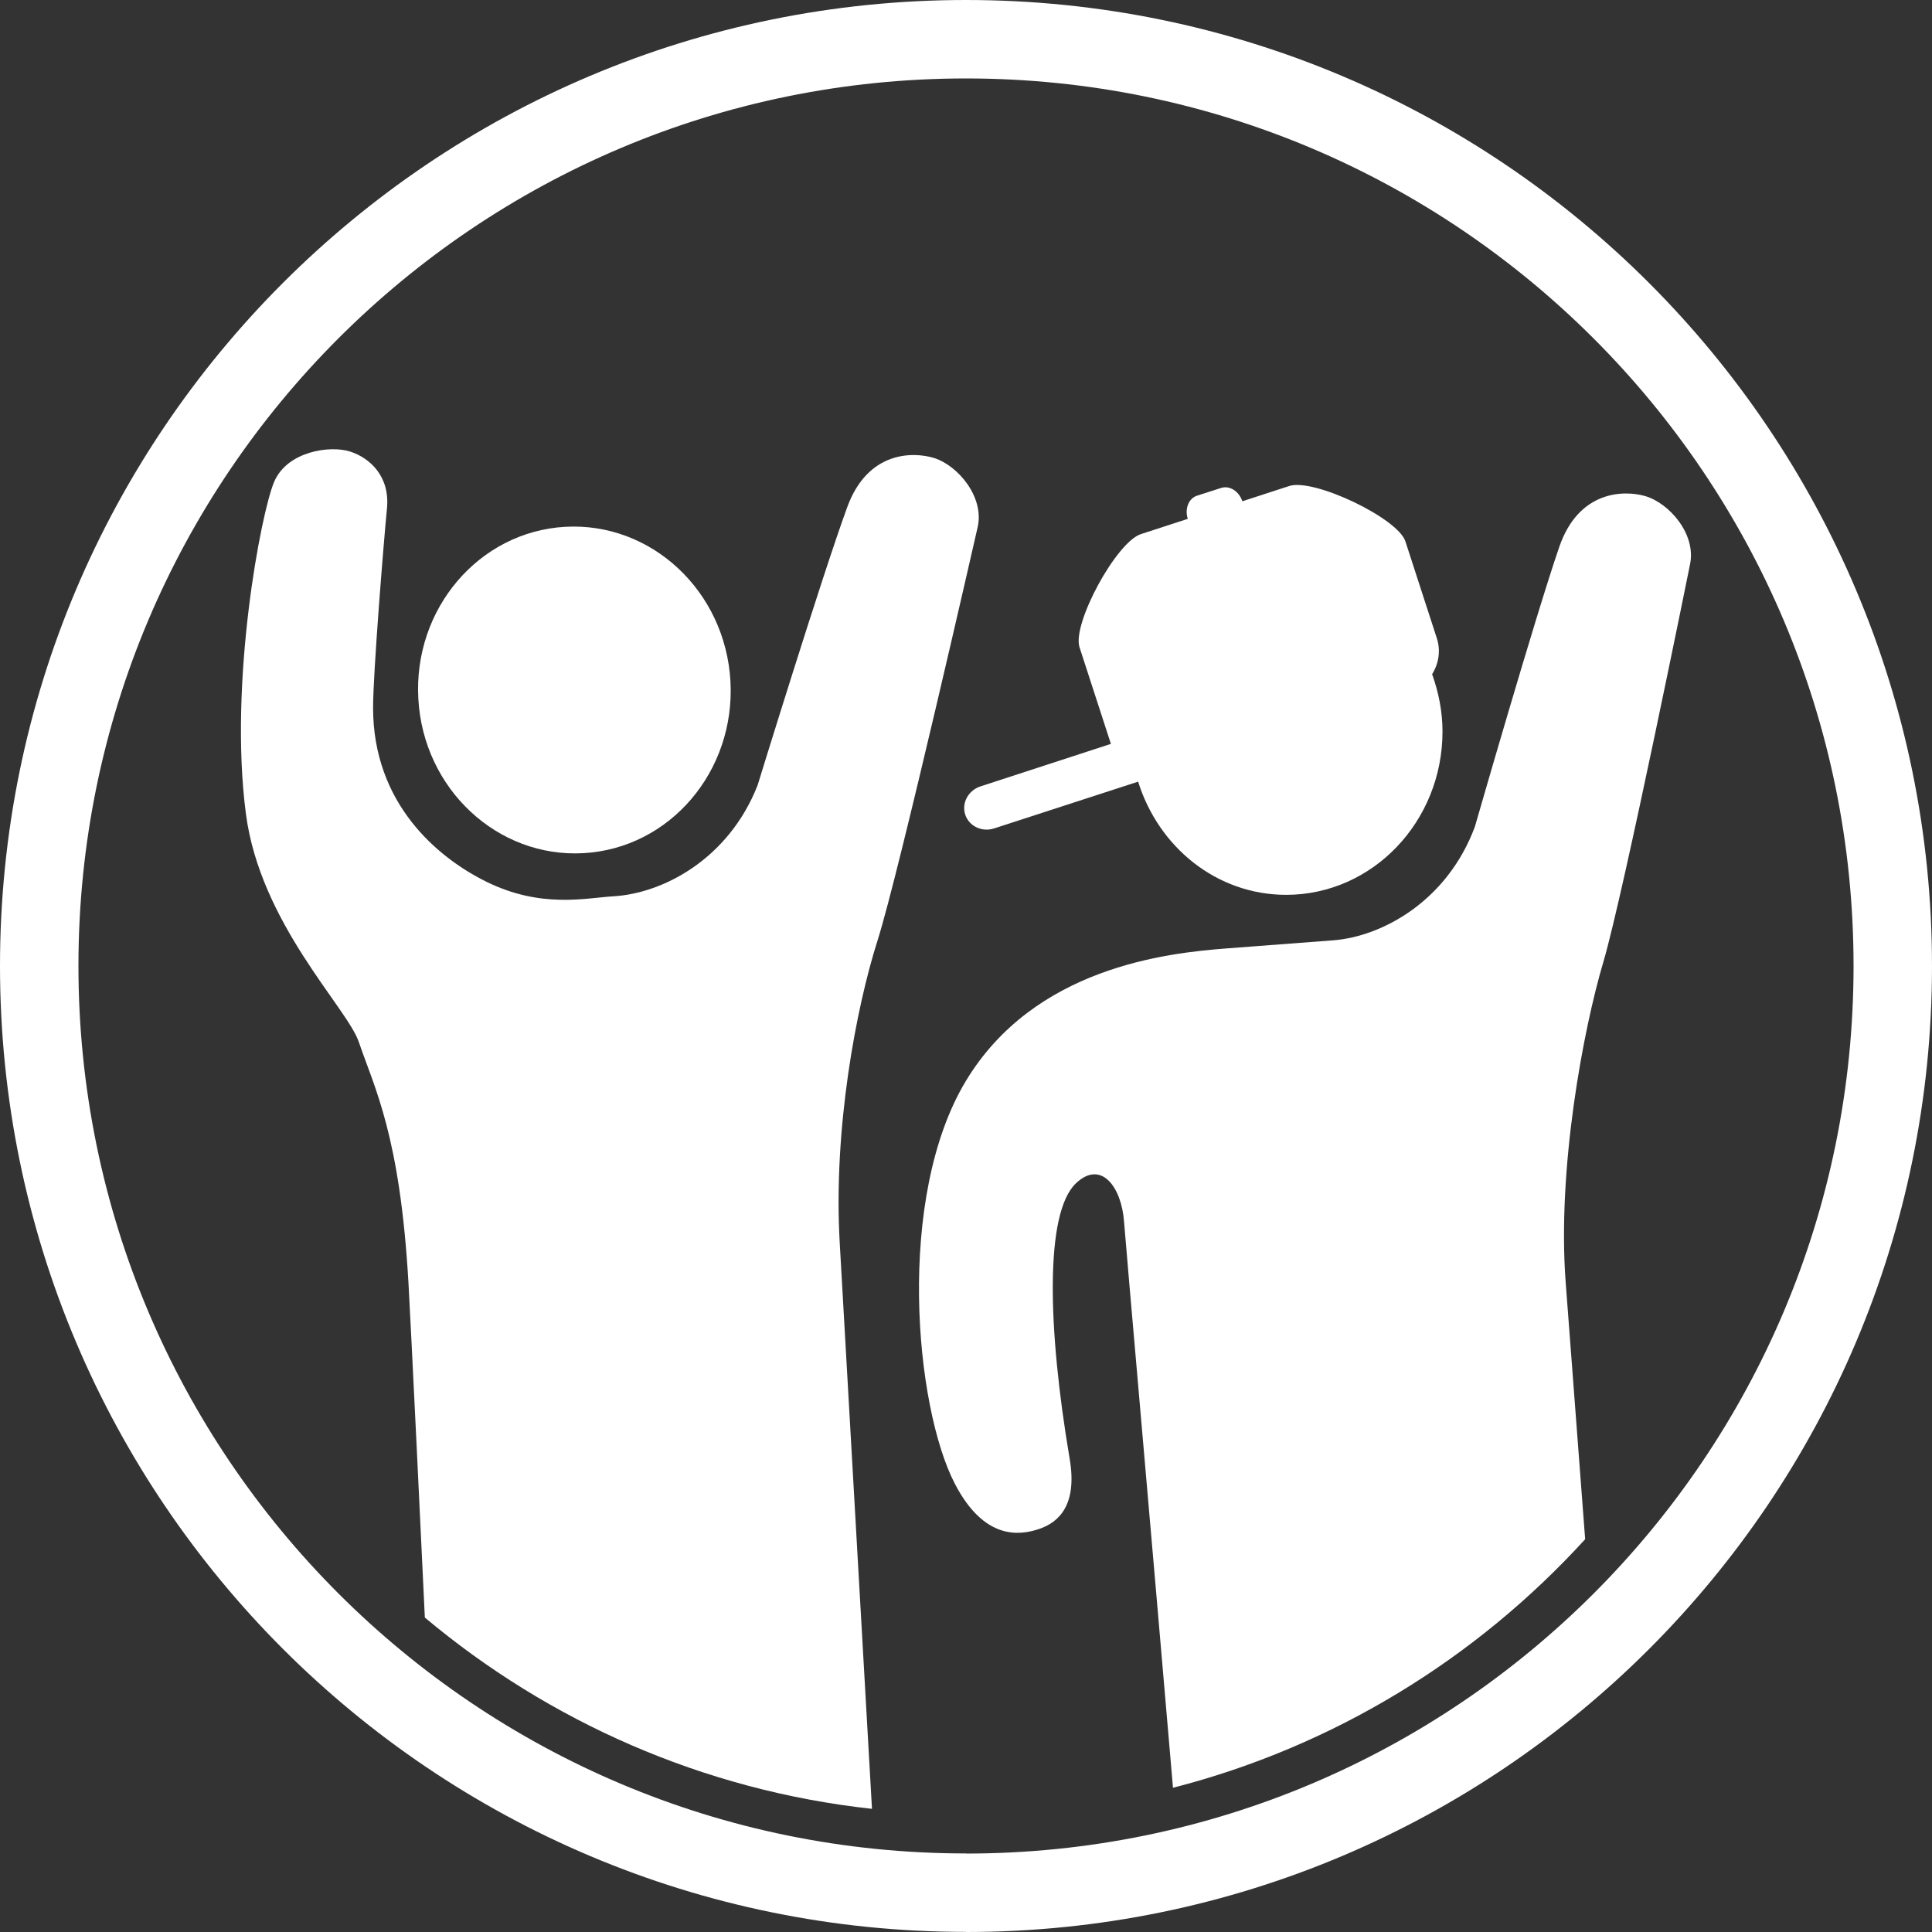 <?xml version="1.0" encoding="UTF-8"?><svg xmlns="http://www.w3.org/2000/svg" viewBox="0 0 172.4 172.4"><rect x="0" y="0" width="172.4" height="172.4" fill="#333333" stroke="none"/><defs><style>.d{fill:#fff;}.e{fill:none;stroke:#fff;stroke-miterlimit:10;stroke-width:7px;}</style></defs><g id="a"/><g id="b"><g id="c"><g><path class="d" d="M92.71,136.44c1.8-.6,3.44-2.17,2.74-6.27-1.97-11.66-2.23-21.92,.56-24.58,2.26-2.14,4.06,.35,4.29,3.39,.19,2.5,2.4,27.5,4.37,50.55,14.37-3.69,27.08-11.54,36.78-22.18l-1.74-22.94c-.76-10.09,1.55-22.46,3.36-28.56,1.81-6.11,7.73-35.45,7.73-35.45,.6-2.74-1.87-5.53-4.02-6.14-1.82-.52-5.89-.54-7.64,4.54-2.13,6.18-7.53,24.97-7.53,24.97-2.47,6.63-8.25,9.8-12.66,10.14-4.19,.32-9.48,.72-9.48,.72-5.41,.41-17.16,1.71-23.27,11.81-6.27,10.37-4.58,29.09-.98,35.99,2.61,5,5.74,4.6,7.49,4.01"/><path class="d" d="M32.01,92.96c1.41,4.14,3.69,8.38,4.44,21.54,.2,3.46,1.26,25.44,1.46,29.84,11.06,9.27,24.81,15.42,39.9,17.07l-2.88-50.54c-.58-10.1,1.45-20.89,3.38-26.96,1.93-6.07,8.92-36.83,8.92-36.83,.65-2.72-1.77-5.57-3.91-6.22-1.82-.55-5.88-.65-7.72,4.4-2.25,6.14-8,24.82-8,24.82-2.59,6.58-8.44,9.64-12.85,9.9-2.45,.14-6.44,1.12-11.35-1.3-4.42-2.18-10.1-7.01-10.11-15.51,0-3.13,.96-14.95,1.24-17.8,.28-2.85-1.51-4.51-3.3-5.08-1.8-.57-5.59-.02-6.76,2.69-1.17,2.71-4.07,17.83-2.53,29.62,1.27,9.77,9.01,17.29,10.07,20.36"/><path class="d" d="M37.33,62.37c-.46-8.04,5.41-14.92,13.09-15.36,7.7-.44,14.3,5.73,14.76,13.77,.45,8.04-5.4,14.91-13.1,15.35-7.69,.44-14.3-5.73-14.75-13.76"/><path class="d" d="M127.79,60.17c.59-.95,.79-2.11,.42-3.23l-2.8-8.63c-.67-2.07-8.18-5.66-10.37-4.94l-4.18,1.36h0c-.3-.9-1.14-1.43-1.89-1.19l-2.15,.69c-.75,.24-1.12,1.17-.83,2.07l-4.18,1.36c-2.2,.71-6.16,8.02-5.48,10.1l2.8,8.62-11.63,3.79c-1.09,.35-1.71,1.48-1.37,2.52,.34,1.04,1.5,1.59,2.59,1.23l12.84-4.17c1.82,5.84,7,10.1,13.21,10.1,7.7,0,13.95-6.53,13.95-14.58,0-1.81-.36-3.52-.93-5.12"/></g><path class="e" d="M86.2,168.9c45.68,0,82.7-37.03,82.7-82.7S131.87,3.5,86.2,3.5,3.5,40.52,3.5,86.19s37.03,82.7,82.7,82.7"/></g></g></svg>